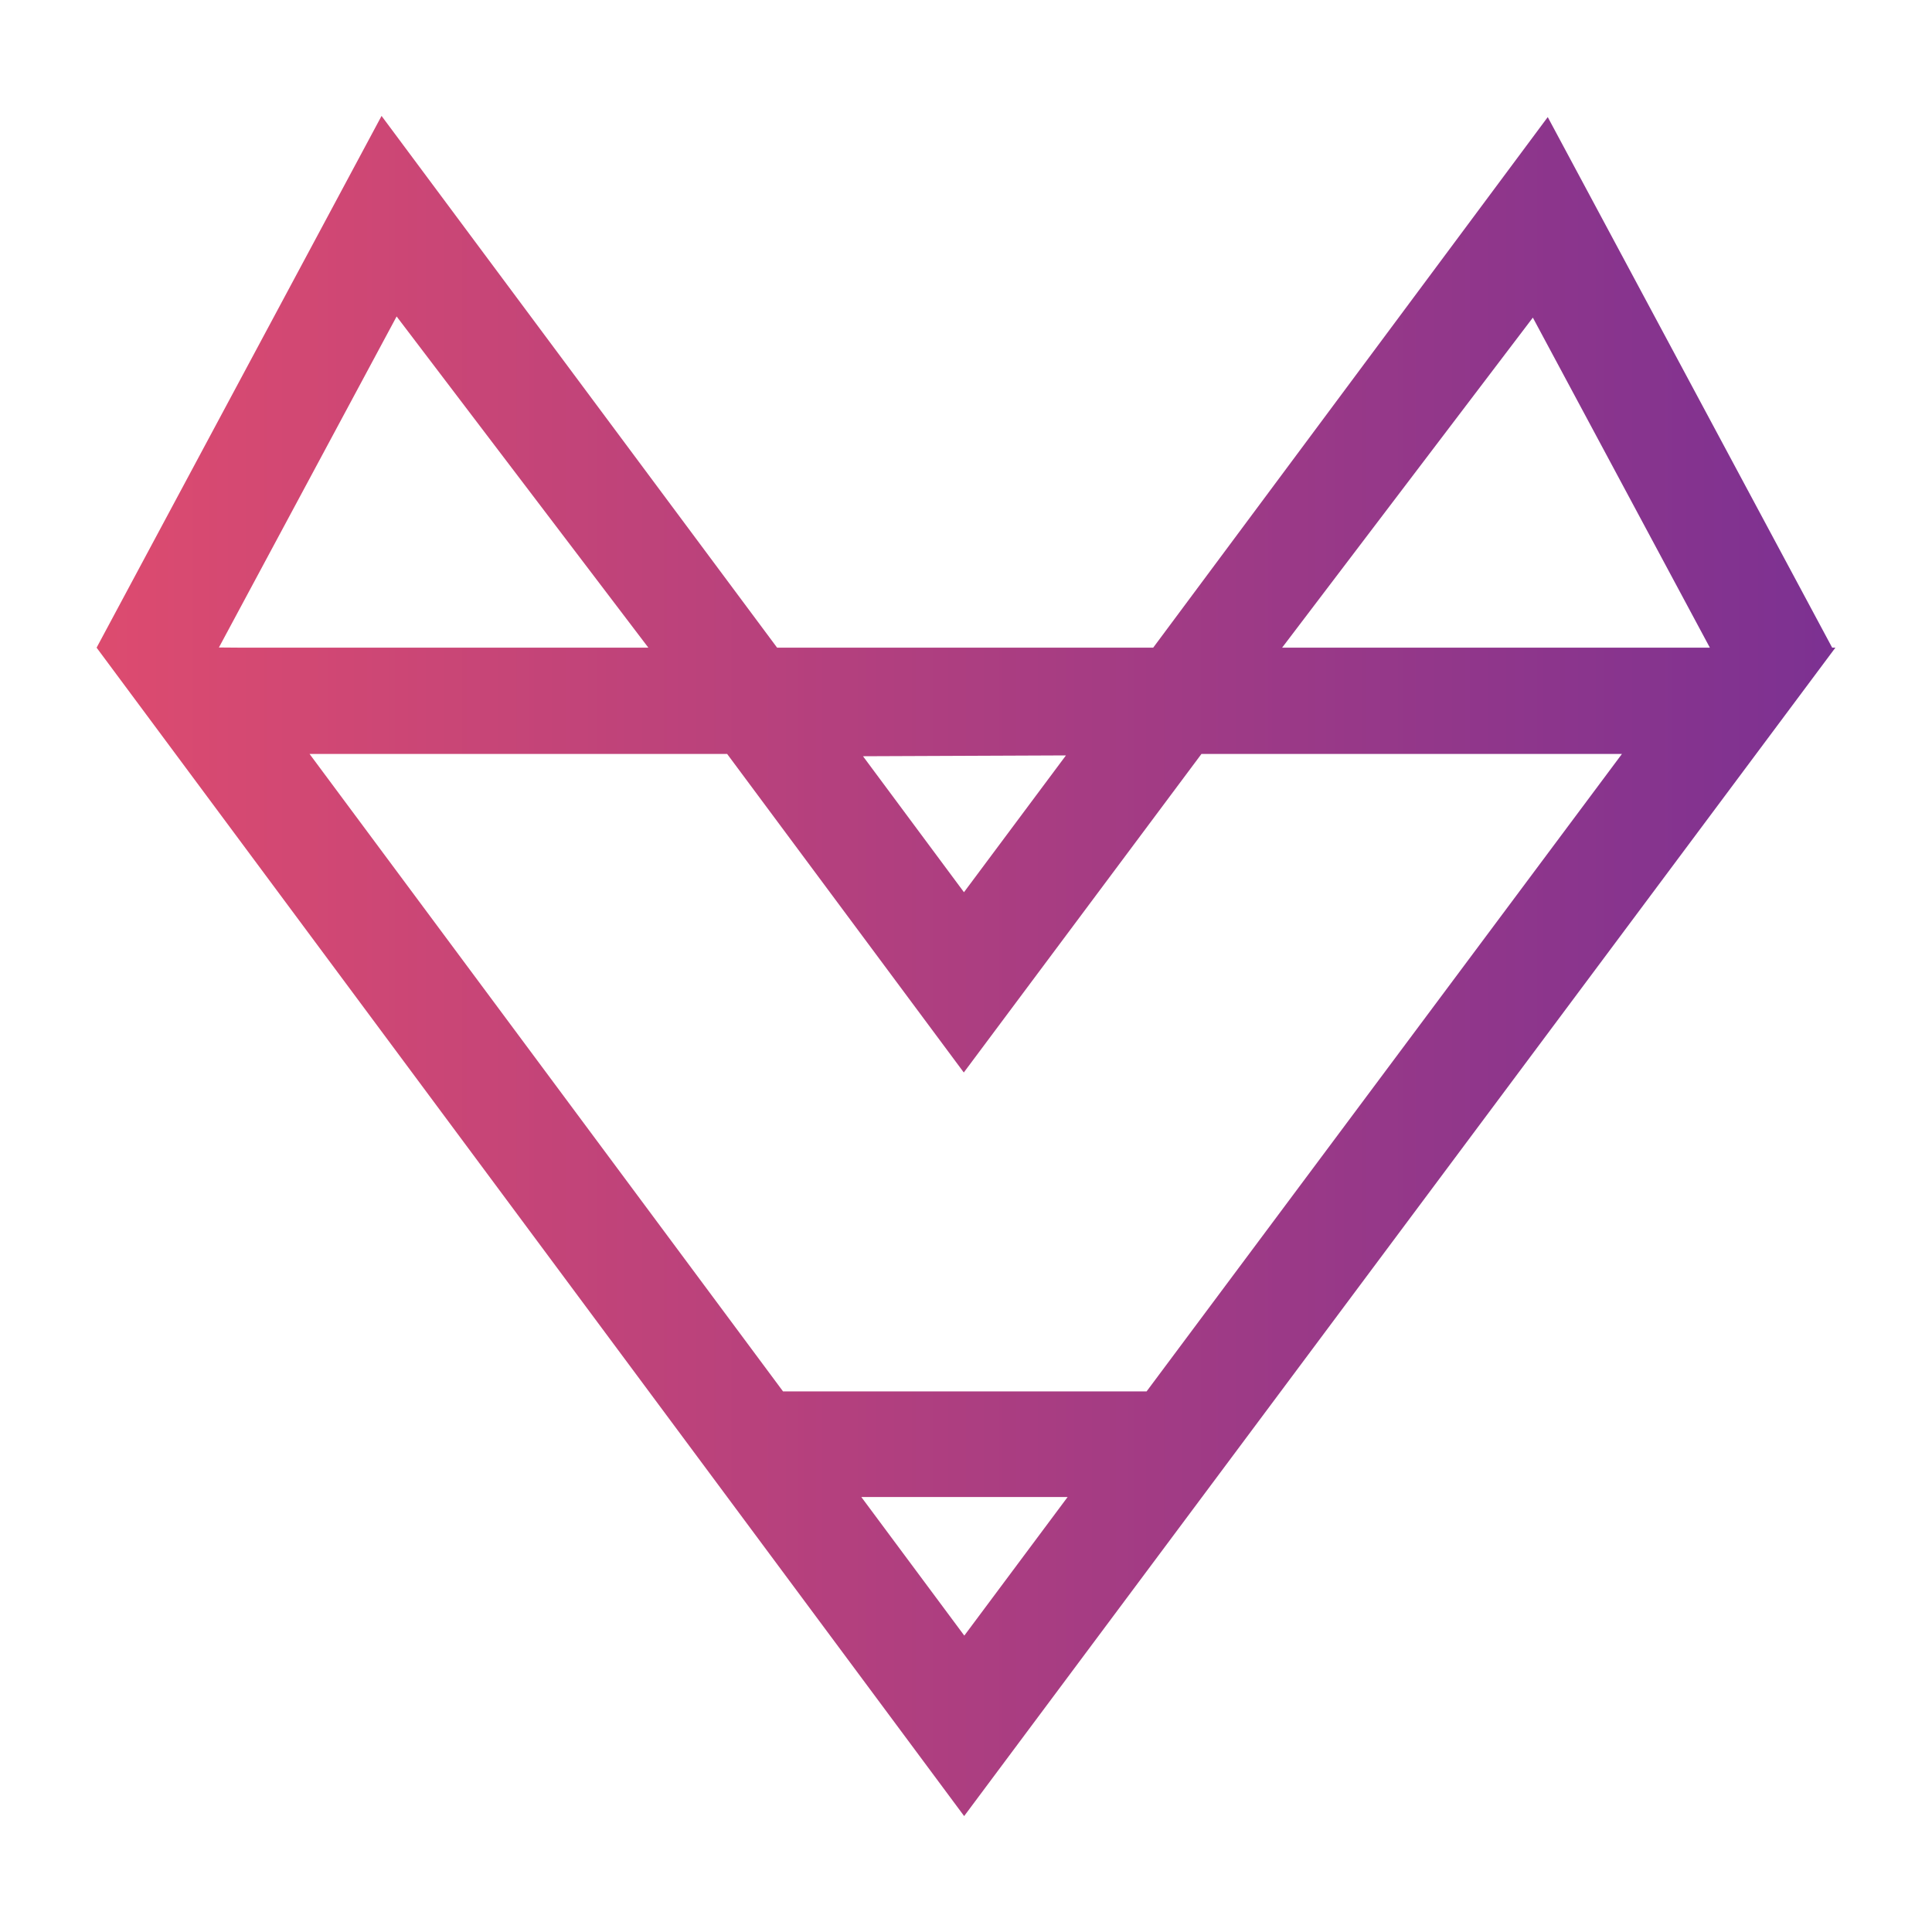 <svg xmlns="http://www.w3.org/2000/svg" xmlns:xlink="http://www.w3.org/1999/xlink" fill="none" version="1.1" width="100" height="100" viewBox="0 0 100 100"><defs><linearGradient x1="1" y1="0.5" x2="0" y2="0.5" id="master_svg0_18_097"><stop offset="0%" stop-color="#7C3192" stop-opacity="1"/><stop offset="100%" stop-color="#DD4B6F" stop-opacity="1"/></linearGradient></defs><g><g><path d="M95,33.523L94.833,33.523L80.111,6.06L59.689,33.523L40.223,33.523L19.749,6L5,33.523L49.904,94L95,33.523ZM44.581,77.484L55.261,77.484L49.912,84.659L44.581,77.484ZM55.173,39.1L49.895,46.181L44.669,39.143L55.173,39.1ZM79.34,16.44L88.502,33.523L66.362,33.523L79.34,16.44ZM20.529,16.38L33.559,33.523L12.506,33.523L11.331,33.514L20.529,16.38ZM37.636,39.023L49.886,55.512L62.188,39.023L83.952,39.023L59.347,72.019L40.53,72.019L16.022,39.023L37.636,39.023Z" fill="url(#master_svg0_18_097)" fill-opacity="1"/></g></g></svg>